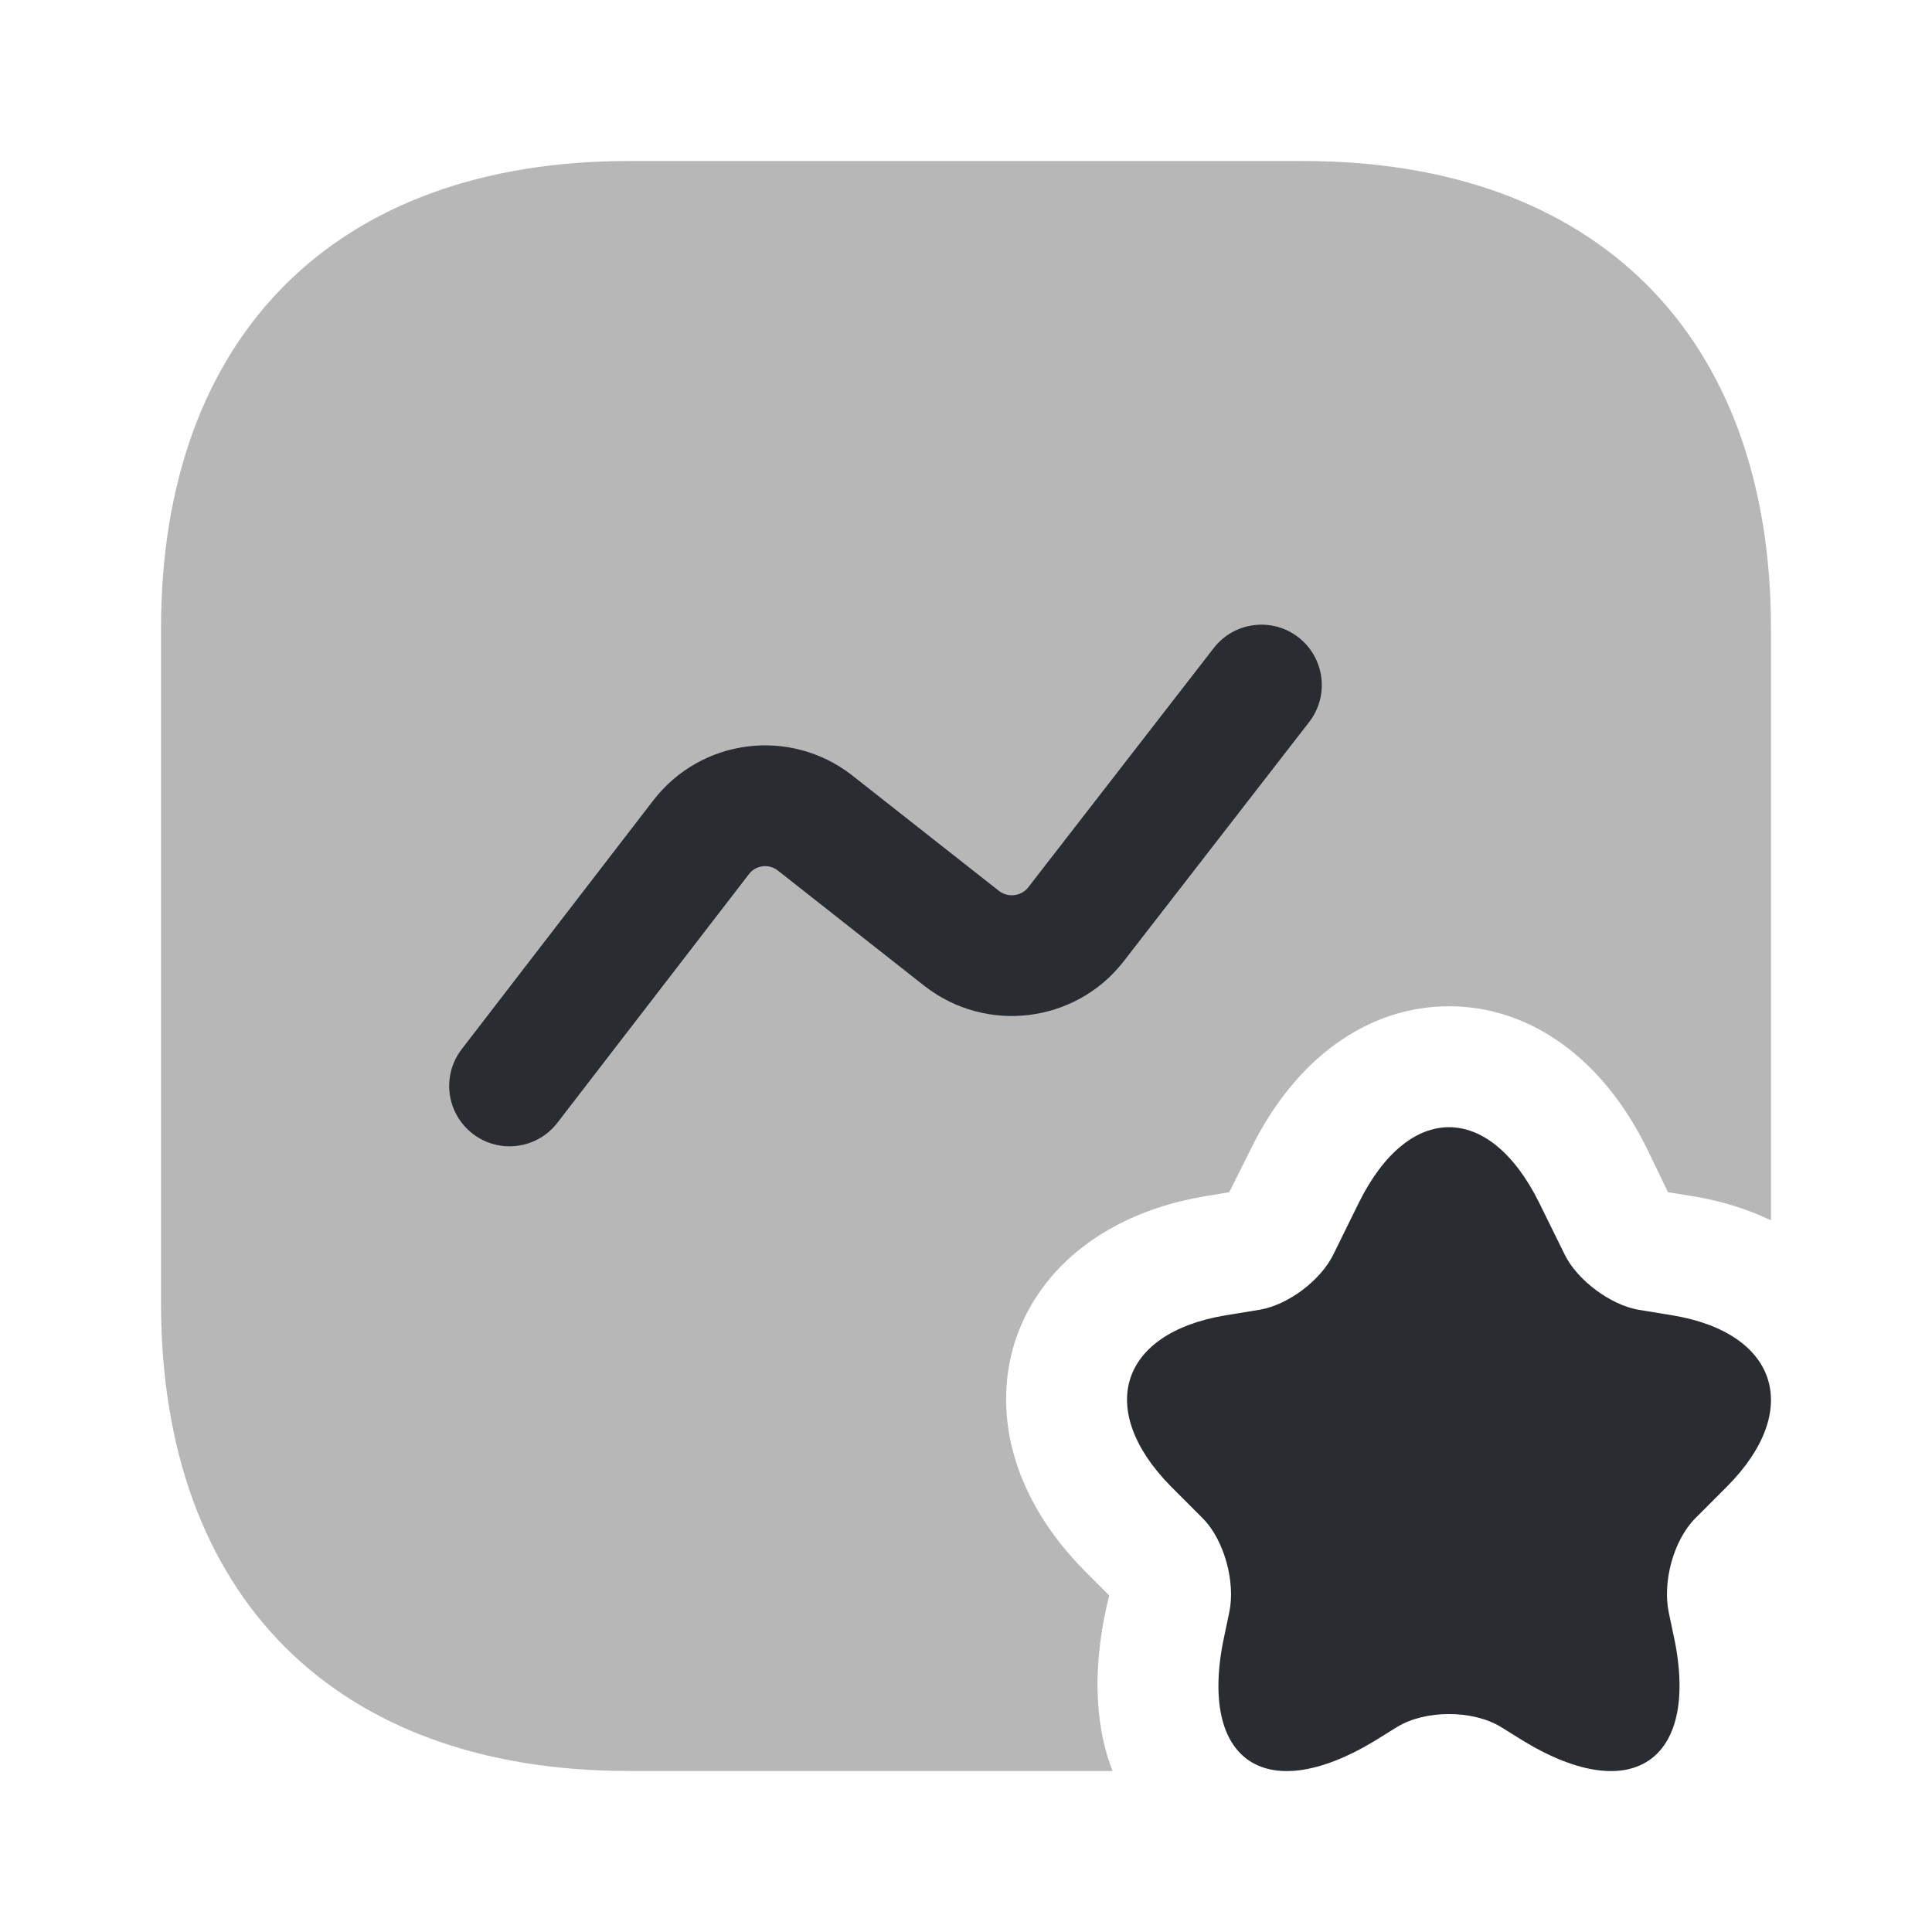 <svg width="32" height="32" viewBox="0 0 32 32" fill="none" xmlns="http://www.w3.org/2000/svg">
    <path opacity="0.4" d="M29.333 10.413V20.213C28.947 20.027 28.52 19.893 28.04 19.813L27.627 19.747L27.28 19.027C26.547 17.533 25.347 16.667 24 16.667C22.653 16.667 21.453 17.533 20.72 19.027L20.36 19.747L19.96 19.813C18.373 20.08 17.227 20.96 16.813 22.213C16.413 23.48 16.827 24.867 17.96 26.013L18.373 26.427L18.333 26.587C18.067 27.773 18.173 28.68 18.427 29.333H10.413C5.56 29.333 2.667 26.44 2.667 21.587V10.413C2.667 5.56 5.56 2.667 10.413 2.667H21.587C26.44 2.667 29.333 5.56 29.333 10.413Z" fill="#4C4C4D"/>
    <path d="M25.493 19.92L25.92 20.787C26.133 21.213 26.68 21.613 27.133 21.693L27.707 21.787C29.453 22.08 29.853 23.36 28.613 24.613L28.08 25.147C27.72 25.507 27.533 26.2 27.64 26.707L27.707 27.027C28.187 29.133 27.067 29.947 25.24 28.84L24.853 28.6C24.387 28.32 23.613 28.32 23.147 28.6L22.76 28.84C20.92 29.947 19.813 29.133 20.293 27.027L20.36 26.707C20.467 26.213 20.28 25.507 19.92 25.147L19.387 24.613C18.147 23.347 18.547 22.08 20.293 21.787L20.867 21.693C21.333 21.613 21.867 21.213 22.08 20.787L22.507 19.92C23.333 18.253 24.667 18.253 25.493 19.92Z" fill="#292D32"/>
    <path fill-rule="evenodd" clip-rule="evenodd" d="M21.506 10.556C21.942 10.895 22.022 11.523 21.684 11.959L18.598 15.94C17.805 16.943 16.342 17.126 15.322 16.338L15.315 16.333L12.88 14.416C12.729 14.302 12.519 14.33 12.405 14.478C12.405 14.478 12.405 14.478 12.405 14.478L9.232 18.597C8.895 19.034 8.267 19.116 7.83 18.779C7.392 18.442 7.311 17.814 7.648 17.377L10.822 13.255C11.614 12.23 13.082 12.045 14.105 12.835L14.112 12.841L16.547 14.757C16.699 14.873 16.913 14.843 17.027 14.702L20.103 10.734C20.441 10.297 21.07 10.218 21.506 10.556Z" fill="#292D32"/>
    </svg>
    